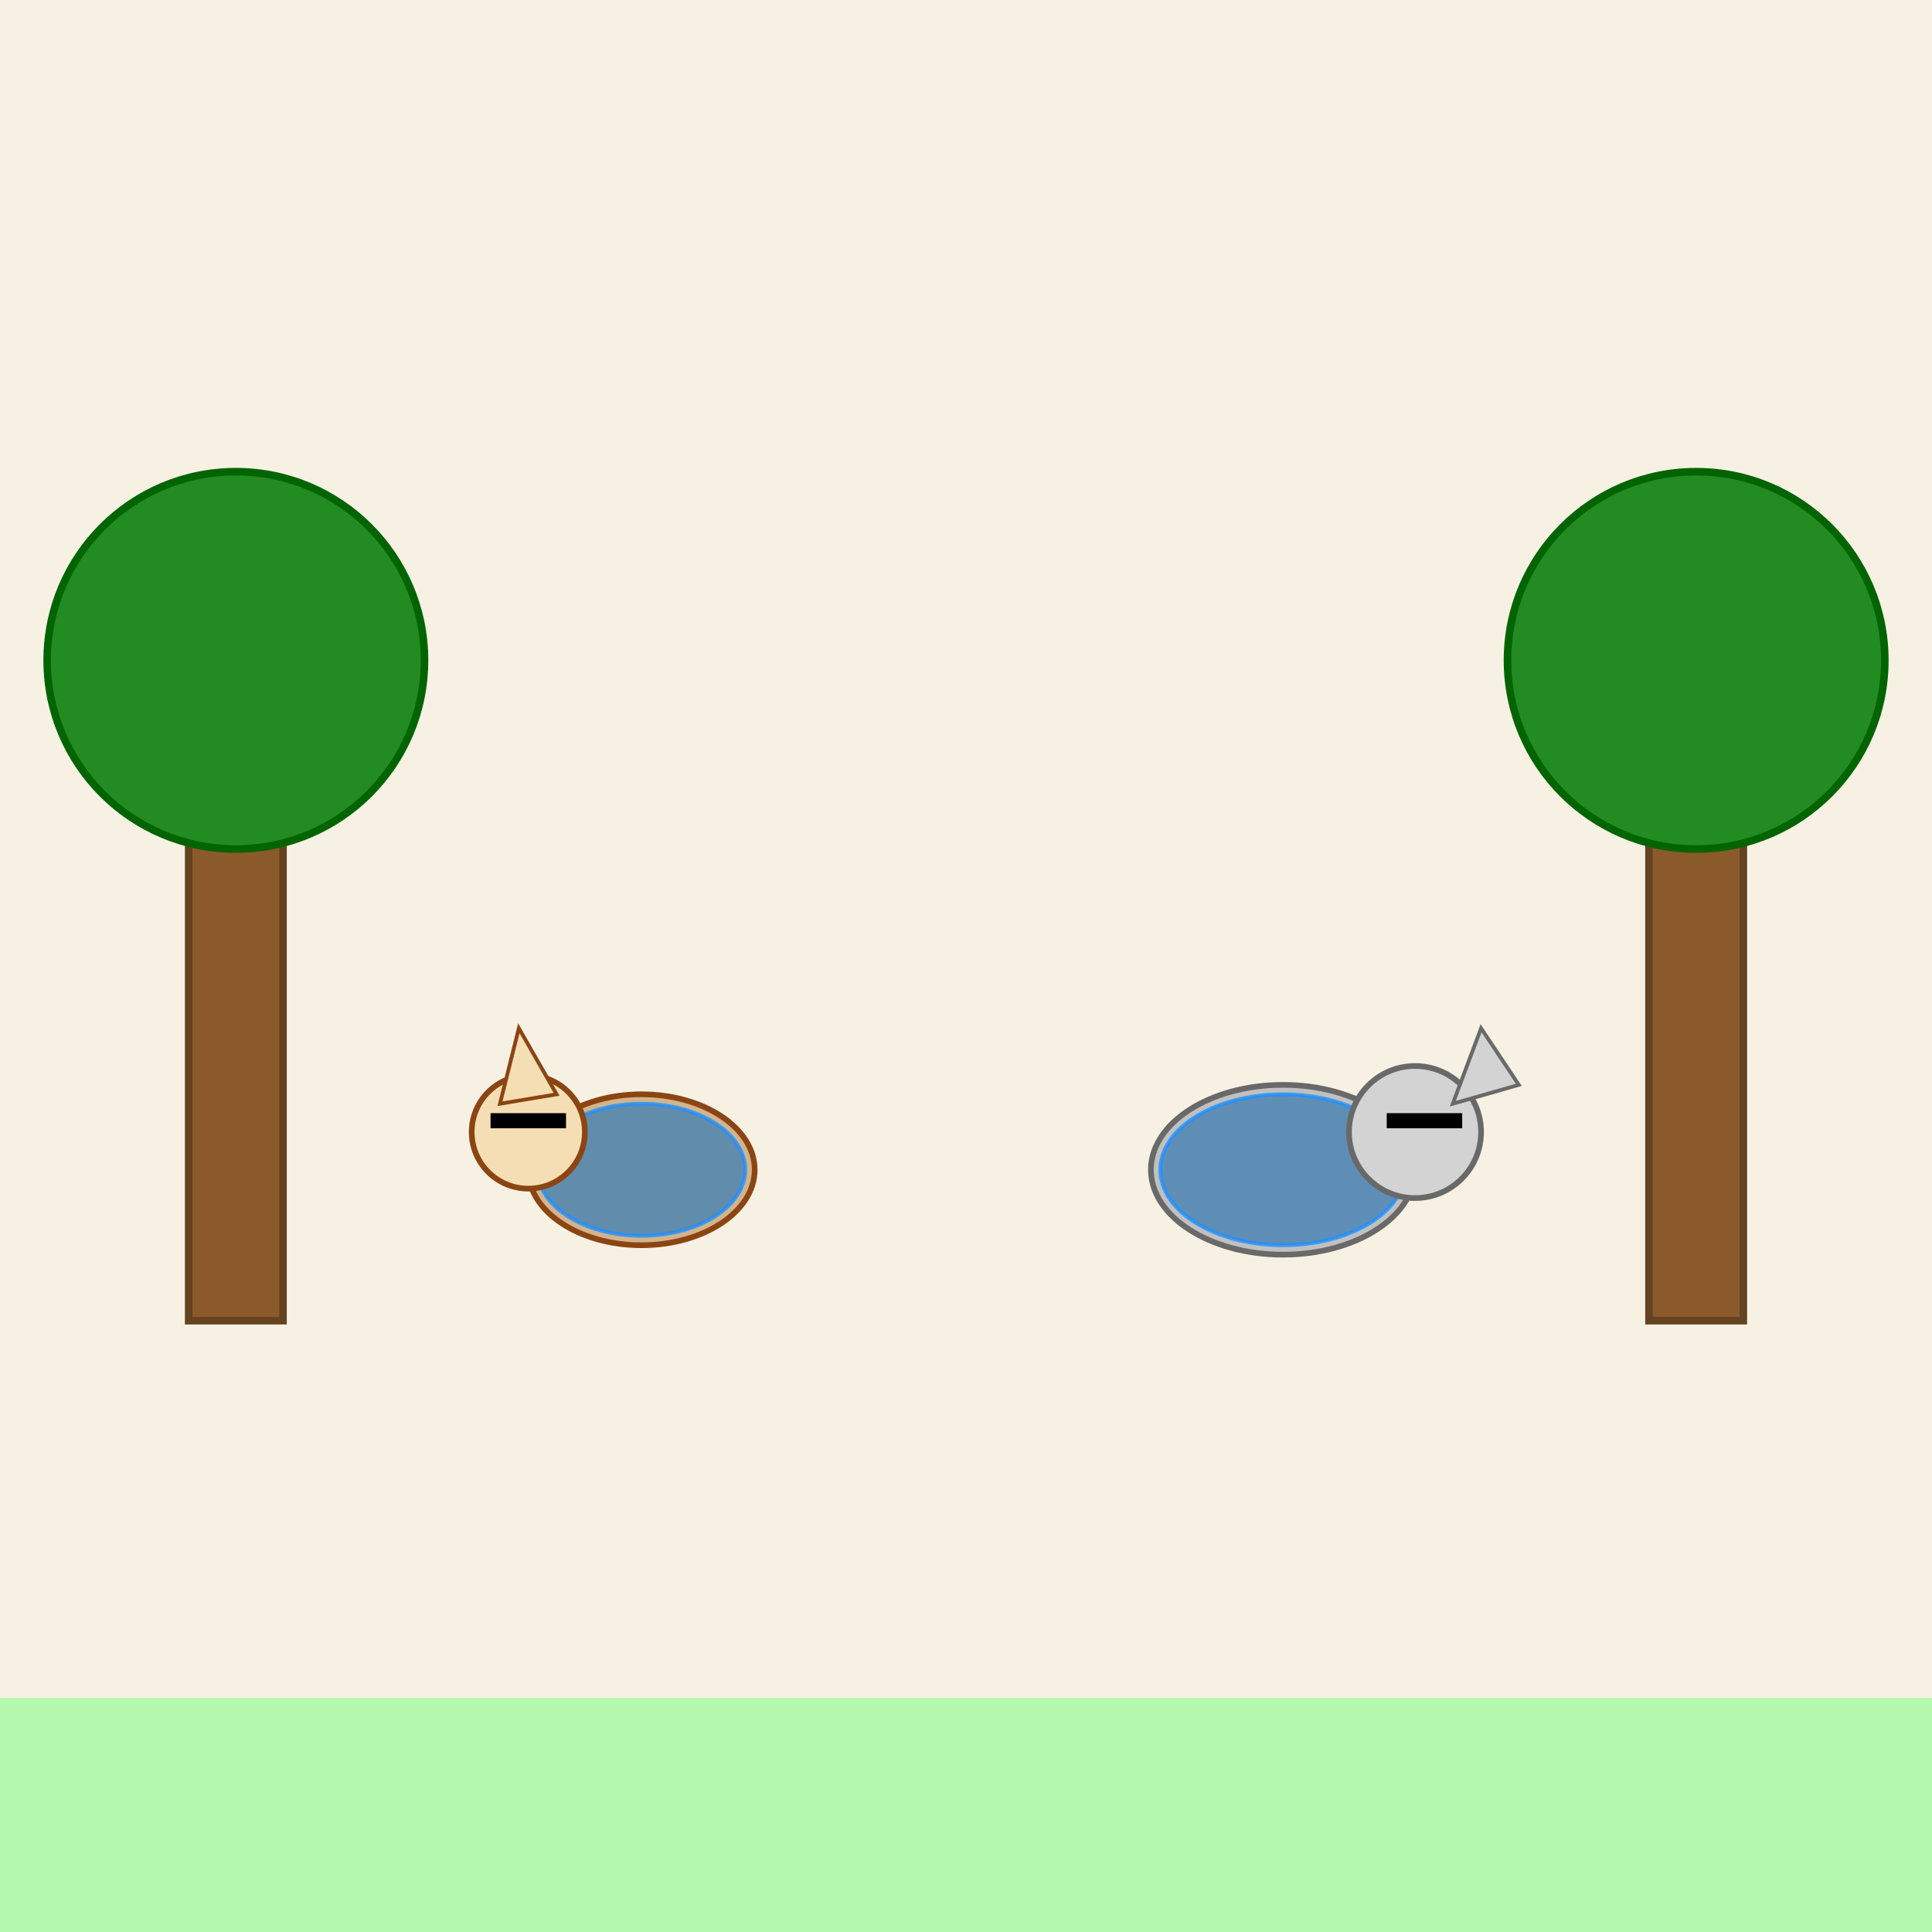 <!--

Generated by DrawGPT.
Free, open source, AI generated images in SVG, PNG, and HTML Canvas format.
https://drawgpt.ai

Created: 2025-07-02T14:18:46+00:00
-->
<svg id="svg-root-001" class="drawing"   viewBox="0 0 1024 1024" xmlns="http://www.w3.org/2000/svg" xmlns:xlink="http://www.w3.org/1999/xlink">
  <title id="title-001" class="title">Adventurous Canine Companions</title>
  <desc id="desc-001" class="description">A fun pencil sketch of a spunky Yorkshire terrier and a fluffy cockapoo in a clearing, sporting stylish jackets!</desc>
  
  <!-- Background -->
  <rect id="bg-001" class="background" x="0" y="0" width="1024" height="1024" fill="#f7f1e3" stroke="none" />
  
  <!-- Left Tree -->
  <g id="tree-left-001" class="tree">
    <!-- Tree trunk -->
    <rect id="tree-left-trunk-001" class="tree-trunk" x="100" y="400" width="50" height="300" fill="#8B5A2B" stroke="#654321" stroke-width="4"/>
    <!-- Tree foliage -->
    <circle id="tree-left-foliage-001" class="tree-foliage" cx="125" cy="350" r="100" fill="#228B22" stroke="#006400" stroke-width="4"/>
  </g>
  
  <!-- Right Tree -->
  <g id="tree-right-001" class="tree">
    <!-- Tree trunk -->
    <rect id="tree-right-trunk-001" class="tree-trunk" x="874" y="400" width="50" height="300" fill="#8B5A2B" stroke="#654321" stroke-width="4"/>
    <!-- Tree foliage -->
    <circle id="tree-right-foliage-001" class="tree-foliage" cx="899" cy="350" r="100" fill="#228B22" stroke="#006400" stroke-width="4"/>
  </g>
  
  <!-- Yorkshire Terrier (Left Dog) -->
  <g id="dog-yorkshire-001" class="dog">
    <!-- Body -->
    <ellipse id="yorkshire-body-001" class="dog-body" cx="340" cy="620" rx="60" ry="40" fill="#D2B48C" stroke="#8B4513" stroke-width="3"/>
    <!-- Jacket -->
    <ellipse id="yorkshire-jacket-001" class="dog-jacket" cx="340" cy="620" rx="55" ry="35" fill="#4682B4" stroke="#1E90FF" stroke-width="2" opacity="0.8"/>
    <!-- Head -->
    <circle id="yorkshire-head-001" class="dog-head" cx="280" cy="600" r="30" fill="#F5DEB3" stroke="#8B4513" stroke-width="3"/>
    <!-- Ear -->
    <polygon id="yorkshire-ear-001" class="dog-ear" points="265,585 275,545 295,580" fill="#F5DEB3" stroke="#8B4513" stroke-width="2"/>
    <!-- Collar -->
    <rect id="yorkshire-collar-001" class="dog-collar" x="260" y="590" width="40" height="8" fill="black" stroke="none"/>
    <!-- Detail: Eye -->
    <circle id="yorkshire-eye-001" class="dog-eye" cx="270" cy="595" r="3" fill="black"/>
  </g>
  
  <!-- Cockapoo (Right Dog) -->
  <g id="dog-cockapoo-001" class="dog">
    <!-- Body -->
    <ellipse id="cockapoo-body-001" class="dog-body" cx="680" cy="620" rx="70" ry="45" fill="#C0C0C0" stroke="#696969" stroke-width="3"/>
    <!-- Jacket -->
    <ellipse id="cockapoo-jacket-001" class="dog-jacket" cx="680" cy="620" rx="65" ry="40" fill="#4682B4" stroke="#1E90FF" stroke-width="2" opacity="0.8"/>
    <!-- Head -->
    <circle id="cockapoo-head-001" class="dog-head" cx="750" cy="600" r="35" fill="#D3D3D3" stroke="#696969" stroke-width="3"/>
    <!-- Ear -->
    <polygon id="cockapoo-ear-001" class="dog-ear" points="770,585 785,545 805,575" fill="#D3D3D3" stroke="#696969" stroke-width="2"/>
    <!-- Collar -->
    <rect id="cockapoo-collar-001" class="dog-collar" x="735" y="590" width="40" height="8" fill="black" stroke="none"/>
    <!-- Detail: Eye -->
    <circle id="cockapoo-eye-001" class="dog-eye" cx="740" cy="595" r="3" fill="black"/>
  </g>
  
  <!-- Ground Clearing -->
  <rect id="clearing-001" class="clearing" x="0" y="900" width="1024" height="124" fill="#98FB98" stroke="none" opacity="0.7"/>
</svg>